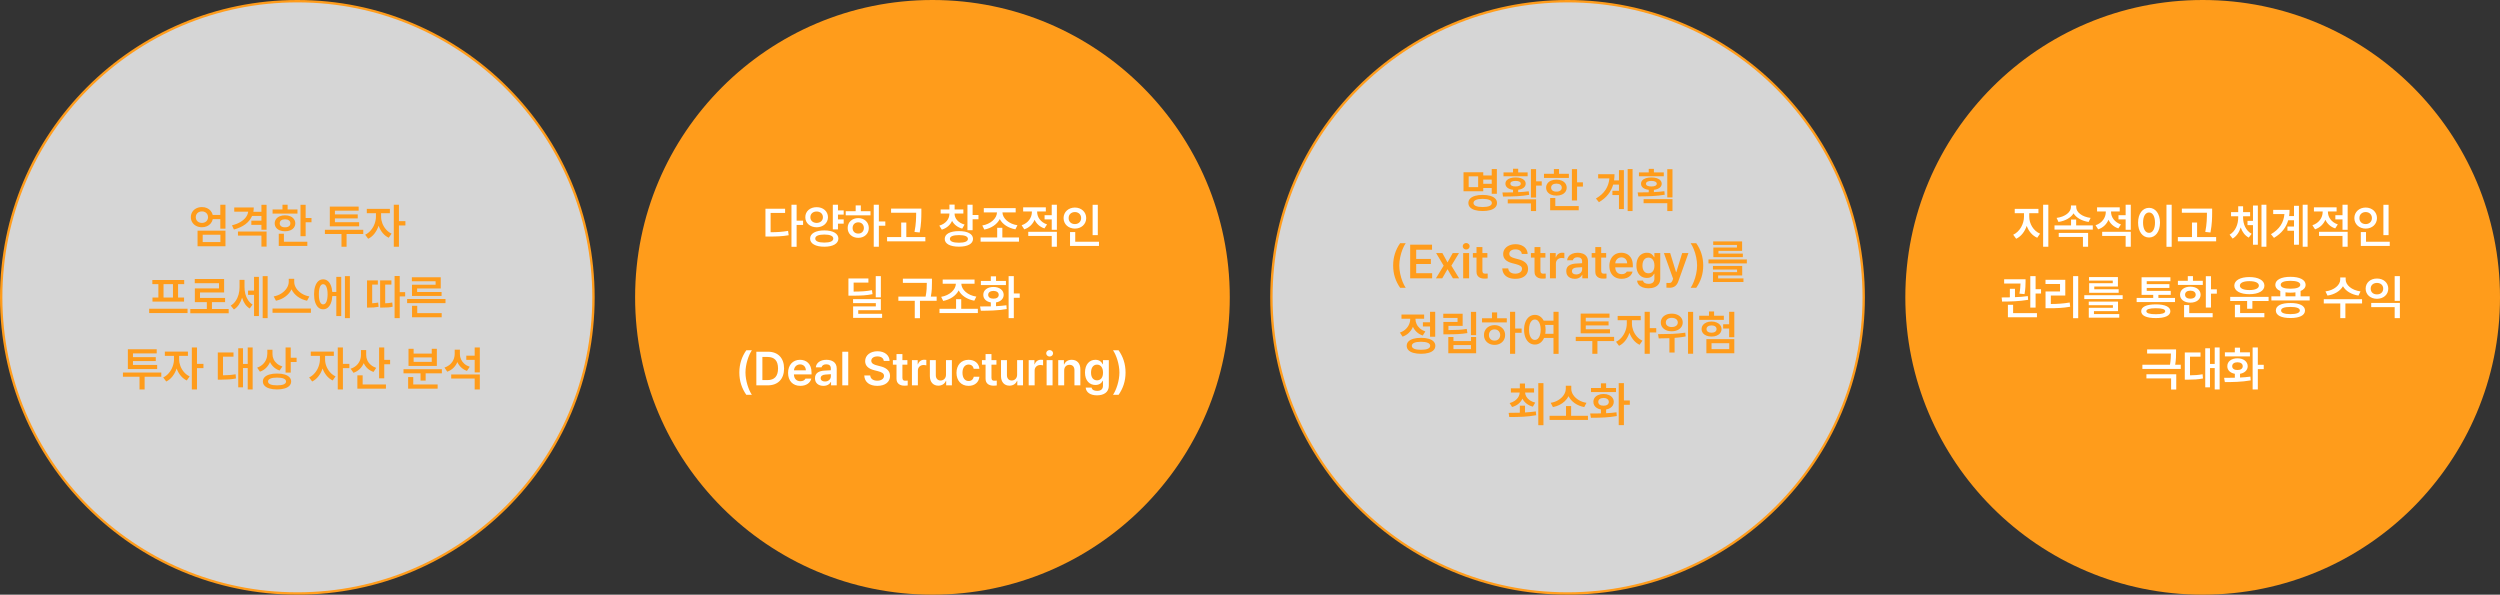 <svg width="1051" height="250" viewBox="0 0 1051 250" fill="none" xmlns="http://www.w3.org/2000/svg">
<rect x="0" y="0" width="1051" height="250" fill="#333333" stroke="none"/>
<circle cx="125" cy="125" r="124.5" fill="white" fill-opacity="0.8" stroke="#FF9C1B"/>
<path d="M84.902 87.059C85.651 87.052 86.341 87.186 86.973 87.459C87.604 87.732 88.132 88.12 88.555 88.621C88.984 89.122 89.274 89.702 89.424 90.359H92.617V86.082H94.785V96.141H92.617V92.137H89.443C89.307 92.807 89.027 93.4 88.603 93.914C88.18 94.428 87.647 94.829 87.002 95.115C86.364 95.395 85.664 95.535 84.902 95.535C84.017 95.535 83.219 95.356 82.51 94.998C81.8 94.633 81.243 94.129 80.84 93.484C80.436 92.84 80.234 92.111 80.234 91.297C80.234 90.483 80.436 89.754 80.84 89.109C81.243 88.458 81.8 87.954 82.51 87.596C83.226 87.231 84.023 87.052 84.902 87.059ZM84.902 88.875C84.408 88.868 83.962 88.966 83.564 89.168C83.167 89.37 82.858 89.656 82.637 90.027C82.415 90.392 82.305 90.815 82.305 91.297C82.305 91.785 82.415 92.212 82.637 92.576C82.858 92.934 83.164 93.214 83.555 93.416C83.952 93.611 84.401 93.712 84.902 93.719C85.391 93.712 85.827 93.611 86.211 93.416C86.595 93.214 86.898 92.934 87.119 92.576C87.341 92.212 87.454 91.785 87.461 91.297C87.454 90.815 87.341 90.392 87.119 90.027C86.898 89.656 86.592 89.37 86.201 89.168C85.817 88.966 85.384 88.868 84.902 88.875ZM94.785 103.523H83.047V96.961H94.785V103.523ZM85.215 101.766H92.656V98.68H85.215V101.766ZM106.68 87.215C106.68 87.833 106.624 88.445 106.514 89.051H109.902V86.102H112.07V96.59H109.902V94.539H105.664V92.781H109.902V90.789H105.977C105.384 92.156 104.44 93.322 103.145 94.285C101.849 95.249 100.247 95.984 98.34 96.492L97.519 94.754C98.867 94.402 100.029 93.94 101.006 93.367C101.982 92.794 102.751 92.14 103.311 91.404C103.877 90.662 104.222 89.858 104.346 88.992H98.477V87.215H106.68ZM112.07 103.68H109.902V99.051H100.039V97.332H112.07V103.68ZM128.496 91.648H130.957V93.445H128.496V99.285H126.328V86.102H128.496V91.648ZM125.059 89.793H114.59V88.055H118.75V86.082H120.918V88.055H125.059V89.793ZM119.824 90.516C120.664 90.516 121.41 90.656 122.061 90.936C122.712 91.216 123.219 91.613 123.584 92.127C123.949 92.635 124.134 93.224 124.141 93.894C124.134 94.559 123.949 95.144 123.584 95.652C123.219 96.154 122.712 96.544 122.061 96.824C121.41 97.098 120.664 97.234 119.824 97.234C118.978 97.234 118.226 97.098 117.568 96.824C116.911 96.544 116.4 96.154 116.035 95.652C115.671 95.144 115.488 94.559 115.488 93.894C115.488 93.224 115.671 92.635 116.035 92.127C116.4 91.613 116.911 91.216 117.568 90.936C118.226 90.656 118.978 90.516 119.824 90.516ZM119.824 92.195C119.141 92.195 118.597 92.345 118.193 92.644C117.796 92.944 117.598 93.361 117.598 93.894C117.598 94.415 117.799 94.826 118.203 95.125C118.607 95.424 119.147 95.568 119.824 95.555C120.501 95.568 121.045 95.424 121.455 95.125C121.865 94.826 122.07 94.415 122.07 93.894C122.07 93.361 121.865 92.944 121.455 92.644C121.051 92.345 120.508 92.195 119.824 92.195ZM129.199 103.387H117.188V98.25H119.355V101.629H129.199V103.387ZM152.715 98.387H145.703V103.738H143.555V98.387H136.582V96.609H152.715V98.387ZM150.977 95.144H138.652V86.844H150.781V88.562H140.801V90.125H150.391V91.805H140.801V93.426H150.977V95.144ZM160.215 91.102C160.215 92.026 160.391 92.957 160.742 93.894C161.1 94.832 161.611 95.685 162.275 96.453C162.946 97.221 163.73 97.814 164.629 98.231L163.418 99.949C162.448 99.493 161.598 98.826 160.869 97.947C160.14 97.062 159.57 96.049 159.16 94.91C158.75 96.154 158.167 97.257 157.412 98.221C156.657 99.184 155.781 99.904 154.785 100.379L153.516 98.68C154.421 98.25 155.215 97.628 155.898 96.814C156.589 96.001 157.116 95.092 157.48 94.09C157.852 93.087 158.04 92.091 158.047 91.102V89.617H154.199V87.82H163.906V89.617H160.215V91.102ZM167.715 92.957H170.43V94.773H167.715V103.738H165.547V86.082H167.715V92.957ZM78.848 131.609H62.715V129.793H78.848V131.609ZM77.441 119.461H74.863V125.086H77.383V126.805H64.102V125.086H66.582V119.461H64.043V117.723H77.441V119.461ZM72.715 125.086V119.461H68.75V125.086H72.715ZM96.133 131.688H80V129.891H86.953V127.02H81.914V121.238H92.07V119.051H81.875V117.293H94.219V122.957H84.082V125.242H94.629V127.02H89.102V129.891H96.133V131.688ZM102.793 120.711C102.793 121.701 102.91 122.661 103.145 123.592C103.385 124.523 103.76 125.376 104.268 126.15C104.775 126.925 105.41 127.553 106.172 128.035L104.98 129.695C104.212 129.233 103.561 128.615 103.027 127.84C102.493 127.059 102.074 126.163 101.768 125.154C101.436 126.255 100.983 127.231 100.41 128.084C99.837 128.937 99.147 129.611 98.34 130.105L96.992 128.484C97.819 127.983 98.509 127.326 99.062 126.512C99.616 125.698 100.026 124.803 100.293 123.826C100.566 122.85 100.703 121.844 100.703 120.809V117.645H102.793V120.711ZM112.52 133.738H110.43V116.082H112.52V133.738ZM108.848 132.879H106.797V123.953H104.277V122.156H106.797V116.395H108.848V132.879ZM123.691 118.504C123.691 119.409 123.965 120.291 124.512 121.15C125.065 122.01 125.827 122.752 126.797 123.377C127.767 123.995 128.854 124.409 130.059 124.617L129.082 126.434C127.604 126.121 126.289 125.545 125.137 124.705C123.991 123.859 123.132 122.84 122.559 121.648C121.973 122.833 121.104 123.849 119.951 124.695C118.799 125.535 117.487 126.115 116.016 126.434L115.059 124.617C116.25 124.402 117.324 123.986 118.281 123.367C119.245 122.742 120 122 120.547 121.141C121.1 120.281 121.38 119.402 121.387 118.504V117.195H123.691V118.504ZM130.703 131.492H114.57V129.695H130.703V131.492ZM147.09 133.738H145V116.082H147.09V133.738ZM143.457 132.879H141.387V124.48H139.707C139.642 125.62 139.44 126.609 139.102 127.449C138.77 128.283 138.324 128.924 137.764 129.373C137.204 129.816 136.562 130.034 135.84 130.027C135.078 130.034 134.408 129.783 133.828 129.275C133.255 128.761 132.812 128.029 132.5 127.078C132.188 126.121 132.031 125.001 132.031 123.719C132.031 122.436 132.188 121.323 132.5 120.379C132.812 119.428 133.255 118.699 133.828 118.191C134.408 117.684 135.078 117.43 135.84 117.43C136.549 117.43 137.178 117.641 137.725 118.064C138.278 118.488 138.721 119.096 139.053 119.891C139.391 120.685 139.603 121.629 139.688 122.723H141.387V116.395H143.457V132.879ZM135.84 119.48C135.469 119.474 135.146 119.633 134.873 119.959C134.6 120.285 134.391 120.766 134.248 121.404C134.105 122.042 134.036 122.814 134.043 123.719C134.036 124.624 134.105 125.395 134.248 126.033C134.391 126.671 134.6 127.153 134.873 127.479C135.146 127.804 135.469 127.964 135.84 127.957C136.432 127.97 136.891 127.609 137.217 126.873C137.549 126.137 137.715 125.086 137.715 123.719C137.715 122.352 137.549 121.3 137.217 120.564C136.891 119.829 136.432 119.467 135.84 119.48ZM168.047 122.801H170.332V124.617H168.047V133.738H165.879V116.043H168.047V122.801ZM158.848 119.637H156.465V127.488C157.357 127.443 158.197 127.345 158.984 127.195L159.16 128.973C158.464 129.109 157.809 129.201 157.197 129.246C156.592 129.285 155.911 129.305 155.156 129.305H154.297V117.879H158.848V119.637ZM164.551 119.637H161.934V127.498C162.539 127.485 163.07 127.452 163.525 127.4C163.981 127.348 164.44 127.267 164.902 127.156L165.078 128.934C164.46 129.09 163.848 129.191 163.242 129.236C162.637 129.282 161.79 129.305 160.703 129.305H159.805V117.879H164.551V119.637ZM187.285 127.449H171.152V125.711H187.285V127.449ZM185.684 133.387H173.223V128.562H175.41V131.629H185.684V133.387ZM185.293 121.258H175.352V122.762H185.645V124.402H173.203V119.695H183.125V118.25H173.145V116.551H185.293V121.258ZM67.812 158.387H60.801V163.738H58.652V158.387H51.68V156.609H67.812V158.387ZM66.074 155.145H53.75V146.844H65.879V148.562H55.898V150.125H65.488V151.805H55.898V153.426H66.074V155.145ZM75.312 151.102C75.312 152.026 75.488 152.957 75.84 153.895C76.198 154.832 76.709 155.685 77.373 156.453C78.044 157.221 78.828 157.814 79.727 158.23L78.516 159.949C77.546 159.493 76.696 158.826 75.967 157.947C75.238 157.062 74.668 156.049 74.258 154.91C73.848 156.154 73.265 157.257 72.51 158.221C71.755 159.184 70.879 159.904 69.883 160.379L68.613 158.68C69.518 158.25 70.312 157.628 70.996 156.814C71.686 156.001 72.213 155.092 72.578 154.09C72.949 153.087 73.138 152.091 73.144 151.102V149.617H69.297V147.82H79.004V149.617H75.312V151.102ZM82.812 152.957H85.527V154.773H82.812V163.738H80.644V146.082H82.812V152.957ZM106.211 163.738H104.141V154.734H102.148V162.84H100.156V146.414H102.148V152.996H104.141V146.082H106.211V163.738ZM98.164 149.93H93.75V157.781C94.779 157.768 95.706 157.729 96.533 157.664C97.36 157.599 98.197 157.488 99.043 157.332L99.199 159.109C98.223 159.305 97.259 159.435 96.309 159.5C95.358 159.565 94.173 159.604 92.754 159.617H91.562V148.172H98.164V149.93ZM114.551 148.895C114.551 149.643 114.71 150.359 115.029 151.043C115.348 151.727 115.82 152.332 116.445 152.859C117.07 153.387 117.826 153.79 118.711 154.07L117.539 155.77C116.608 155.451 115.801 154.985 115.117 154.373C114.434 153.761 113.896 153.038 113.506 152.205C113.109 153.162 112.552 153.989 111.836 154.686C111.126 155.382 110.273 155.906 109.277 156.258L108.105 154.559C109.03 154.233 109.811 153.774 110.449 153.182C111.087 152.589 111.566 151.909 111.885 151.141C112.21 150.372 112.376 149.559 112.383 148.699V147.02H114.551V148.895ZM122.227 150.379H124.688V152.176H122.227V156.648H120.059V146.082H122.227V150.379ZM116.484 157.039C117.695 157.033 118.743 157.163 119.629 157.43C120.514 157.69 121.195 158.071 121.67 158.572C122.152 159.074 122.396 159.669 122.402 160.359C122.396 161.062 122.155 161.665 121.68 162.166C121.204 162.674 120.521 163.058 119.629 163.318C118.743 163.585 117.695 163.719 116.484 163.719C115.254 163.719 114.189 163.585 113.291 163.318C112.399 163.058 111.712 162.674 111.23 162.166C110.749 161.665 110.508 161.062 110.508 160.359C110.508 159.669 110.749 159.074 111.23 158.572C111.712 158.071 112.402 157.69 113.301 157.43C114.199 157.163 115.26 157.033 116.484 157.039ZM116.484 158.738C115.273 158.738 114.336 158.882 113.672 159.168C113.008 159.448 112.676 159.845 112.676 160.359C112.676 160.9 113.005 161.31 113.662 161.59C114.32 161.863 115.26 162 116.484 162C117.708 162 118.643 161.863 119.287 161.59C119.932 161.31 120.254 160.9 120.254 160.359C120.254 159.839 119.928 159.438 119.277 159.158C118.626 158.878 117.695 158.738 116.484 158.738ZM136.66 151.102C136.66 152.026 136.836 152.957 137.188 153.895C137.546 154.832 138.057 155.685 138.721 156.453C139.391 157.221 140.176 157.814 141.074 158.23L139.863 159.949C138.893 159.493 138.044 158.826 137.314 157.947C136.585 157.062 136.016 156.049 135.605 154.91C135.195 156.154 134.613 157.257 133.857 158.221C133.102 159.184 132.227 159.904 131.23 160.379L129.961 158.68C130.866 158.25 131.66 157.628 132.344 156.814C133.034 156.001 133.561 155.092 133.926 154.09C134.297 153.087 134.486 152.091 134.492 151.102V149.617H130.645V147.82H140.352V149.617H136.66V151.102ZM144.16 152.957H146.875V154.773H144.16V163.738H141.992V146.082H144.16V152.957ZM153.945 149.207C153.939 149.988 154.095 150.74 154.414 151.463C154.74 152.179 155.221 152.814 155.859 153.367C156.497 153.921 157.266 154.344 158.164 154.637L157.031 156.355C156.068 156.03 155.238 155.551 154.541 154.92C153.851 154.282 153.307 153.53 152.91 152.664C152.507 153.621 151.94 154.448 151.211 155.145C150.488 155.841 149.622 156.368 148.613 156.727L147.402 155.008C148.346 154.702 149.144 154.256 149.795 153.67C150.446 153.077 150.934 152.397 151.26 151.629C151.592 150.854 151.758 150.04 151.758 149.188V147.176H153.945V149.207ZM161.543 151.297H164.004V153.133H161.543V159.051H159.375V146.082H161.543V151.297ZM162.246 163.387H150.234V157.781H152.461V161.629H162.246V163.387ZM185.762 156.961H178.945V160.008H176.797V156.961H169.629V155.223H185.762V156.961ZM183.984 163.387H171.582V158.523H173.73V161.629H183.984V163.387ZM173.887 148.641H181.504V146.648H183.652V153.836H171.738V146.648H173.887V148.641ZM181.504 152.117V150.262H173.887V152.117H181.504ZM193.34 148.875C193.34 149.643 193.499 150.379 193.818 151.082C194.137 151.779 194.606 152.4 195.225 152.947C195.85 153.488 196.602 153.901 197.48 154.188L196.309 155.926C195.371 155.594 194.561 155.109 193.877 154.471C193.193 153.833 192.66 153.081 192.275 152.215C191.878 153.159 191.318 153.979 190.596 154.676C189.88 155.372 189.023 155.9 188.027 156.258L186.855 154.52C187.786 154.207 188.574 153.761 189.219 153.182C189.863 152.596 190.345 151.922 190.664 151.16C190.99 150.398 191.152 149.591 191.152 148.738V147H193.34V148.875ZM201.719 163.738H199.551V159.148H189.688V157.43H201.719V163.738ZM201.719 156.57H199.551V151.297H196.035V149.52H199.551V146.082H201.719V156.57Z" fill="#FF9C1B"/>
<circle cx="659" cy="125" r="124.5" fill="white" fill-opacity="0.8" stroke="#FF9C1B"/>
<path d="M629.285 81.473H627.117V79.031H623.562V80.398H615.262V72.41H623.562V73.777H627.117V71.082H629.285V81.473ZM617.43 78.66H621.414V74.129H617.43V78.66ZM623.309 81.941C624.552 81.941 625.626 82.075 626.531 82.342C627.443 82.609 628.139 82.999 628.621 83.514C629.103 84.022 629.344 84.63 629.344 85.34C629.344 86.049 629.103 86.658 628.621 87.166C628.139 87.674 627.446 88.058 626.541 88.318C625.636 88.585 624.559 88.719 623.309 88.719C622.065 88.719 620.991 88.585 620.086 88.318C619.188 88.058 618.497 87.674 618.016 87.166C617.54 86.658 617.306 86.049 617.312 85.34C617.306 84.63 617.54 84.022 618.016 83.514C618.497 82.999 619.191 82.609 620.096 82.342C621.001 82.075 622.072 81.941 623.309 81.941ZM623.309 83.602C622.072 83.602 621.121 83.751 620.457 84.051C619.793 84.344 619.461 84.773 619.461 85.34C619.461 85.887 619.793 86.307 620.457 86.6C621.128 86.893 622.078 87.039 623.309 87.039C624.546 87.039 625.499 86.893 626.17 86.6C626.84 86.307 627.176 85.887 627.176 85.34C627.176 84.773 626.84 84.344 626.17 84.051C625.499 83.751 624.546 83.602 623.309 83.602ZM627.117 77.273V75.496H623.562V77.273H627.117ZM645.77 76.238H648.152V78.035H645.77V83.035H643.602V71.102H645.77V76.238ZM631.629 80.926C633.27 80.926 634.754 80.909 636.082 80.877V79.793C635.092 79.669 634.311 79.383 633.738 78.934C633.165 78.478 632.879 77.905 632.879 77.215C632.879 76.681 633.055 76.216 633.406 75.818C633.758 75.421 634.256 75.118 634.9 74.91C635.545 74.695 636.29 74.591 637.137 74.598C637.99 74.591 638.735 74.695 639.373 74.91C640.018 75.118 640.516 75.421 640.867 75.818C641.219 76.216 641.395 76.681 641.395 77.215C641.395 77.898 641.115 78.465 640.555 78.914C639.995 79.363 639.227 79.653 638.25 79.783V80.789C639.884 80.717 641.362 80.594 642.684 80.418L642.859 81.922C641.186 82.215 639.461 82.407 637.684 82.498C635.913 82.583 633.973 82.625 631.863 82.625L631.629 80.926ZM645.77 88.738H643.602V85.496H633.855V83.797H645.77V88.738ZM642.215 74.09H632.078V72.488H636.082V70.945H638.25V72.488H642.215V74.09ZM637.137 76.062C636.447 76.049 635.91 76.144 635.525 76.346C635.148 76.547 634.962 76.837 634.969 77.215C634.956 77.579 635.145 77.869 635.535 78.084C635.926 78.292 636.46 78.393 637.137 78.387C637.814 78.393 638.348 78.292 638.738 78.084C639.129 77.869 639.324 77.579 639.324 77.215C639.324 76.837 639.132 76.547 638.748 76.346C638.364 76.144 637.827 76.049 637.137 76.062ZM662.996 76.648H665.457V78.445H662.996V84.285H660.828V71.102H662.996V76.648ZM659.559 74.793H649.09V73.055H653.25V71.082H655.418V73.055H659.559V74.793ZM654.324 75.516C655.164 75.516 655.91 75.656 656.561 75.936C657.212 76.216 657.719 76.613 658.084 77.127C658.449 77.635 658.634 78.224 658.641 78.894C658.634 79.559 658.449 80.144 658.084 80.652C657.719 81.154 657.212 81.544 656.561 81.824C655.91 82.098 655.164 82.234 654.324 82.234C653.478 82.234 652.726 82.098 652.068 81.824C651.411 81.544 650.9 81.154 650.535 80.652C650.171 80.144 649.988 79.559 649.988 78.894C649.988 78.224 650.171 77.635 650.535 77.127C650.9 76.613 651.411 76.216 652.068 75.936C652.726 75.656 653.478 75.516 654.324 75.516ZM654.324 77.195C653.641 77.195 653.097 77.345 652.693 77.644C652.296 77.944 652.098 78.361 652.098 78.894C652.098 79.415 652.299 79.826 652.703 80.125C653.107 80.424 653.647 80.568 654.324 80.555C655.001 80.568 655.545 80.424 655.955 80.125C656.365 79.826 656.57 79.415 656.57 78.894C656.57 78.361 656.365 77.944 655.955 77.644C655.551 77.345 655.008 77.195 654.324 77.195ZM663.699 88.387H651.688V83.25H653.855V86.629H663.699V88.387ZM686.336 88.738H684.266V71.082H686.336V88.738ZM682.684 87.898H680.613V82H677.859V80.223H680.613V77.606H678.172C677.742 79.116 677.039 80.49 676.062 81.727C675.092 82.963 673.803 84.057 672.195 85.008L670.926 83.465C672.723 82.404 674.074 81.18 674.979 79.793C675.89 78.406 676.427 76.805 676.59 74.988H671.863V73.231H678.738C678.738 74.142 678.676 75.008 678.553 75.828H680.613V71.512H682.684V87.898ZM699.461 74.09H689.012V72.488H693.133V70.984H695.301V72.488H699.461V74.09ZM694.246 74.598C695.099 74.591 695.854 74.695 696.512 74.91C697.169 75.125 697.677 75.434 698.035 75.838C698.4 76.242 698.582 76.713 698.582 77.254C698.582 77.938 698.286 78.504 697.693 78.953C697.107 79.402 696.31 79.689 695.301 79.812V80.76C696.844 80.682 698.309 80.555 699.695 80.379L699.852 81.863C698.165 82.15 696.411 82.338 694.588 82.43C692.765 82.521 690.822 82.566 688.758 82.566L688.465 80.887H689.441C690.47 80.887 691.701 80.87 693.133 80.838V79.803C692.117 79.679 691.32 79.396 690.74 78.953C690.167 78.504 689.884 77.938 689.891 77.254C689.884 76.713 690.06 76.242 690.418 75.838C690.776 75.434 691.284 75.125 691.941 74.91C692.605 74.695 693.374 74.591 694.246 74.598ZM694.246 76.062C693.543 76.049 692.986 76.15 692.576 76.365C692.173 76.574 691.974 76.87 691.98 77.254C691.974 77.612 692.176 77.895 692.586 78.103C692.996 78.305 693.549 78.4 694.246 78.387C694.923 78.4 695.467 78.305 695.877 78.103C696.294 77.895 696.505 77.612 696.512 77.254C696.505 76.87 696.297 76.574 695.887 76.365C695.477 76.15 694.93 76.049 694.246 76.062ZM703.113 82.996H700.926V71.121H703.113V82.996ZM703.113 88.738H700.926V85.418H690.965V83.719H703.113V88.738ZM585.682 111.609C585.682 108.159 586.658 105.04 588.611 102.254H590.955C590.493 102.911 590.053 103.758 589.637 104.793C589.227 105.822 588.895 106.935 588.641 108.133C588.387 109.331 588.26 110.49 588.26 111.609C588.26 112.729 588.387 113.888 588.641 115.086C588.895 116.284 589.227 117.397 589.637 118.426C590.053 119.461 590.493 120.314 590.955 120.984H588.611C587.661 119.617 586.935 118.162 586.434 116.619C585.932 115.07 585.682 113.4 585.682 111.609ZM592.83 102.859H602.029V104.988H595.369V108.855H601.541V110.984H595.369V114.852H602.068V117H592.83V102.859ZM608.533 110.32L610.721 106.395H613.357L610.154 111.688L613.416 117H610.799L608.533 113.172L606.326 117H603.67L606.912 111.688L603.748 106.395H606.385L608.533 110.32ZM615.115 106.395H617.615V117H615.115V106.395ZM616.385 104.891C616.131 104.891 615.89 104.832 615.662 104.715C615.441 104.591 615.265 104.425 615.135 104.217C615.005 104.002 614.939 103.771 614.939 103.523C614.939 103.283 615.005 103.058 615.135 102.85C615.265 102.641 615.441 102.479 615.662 102.361C615.89 102.238 616.131 102.176 616.385 102.176C616.645 102.176 616.886 102.238 617.107 102.361C617.329 102.479 617.505 102.641 617.635 102.85C617.765 103.058 617.83 103.283 617.83 103.523C617.83 103.771 617.765 104.002 617.635 104.217C617.505 104.425 617.329 104.591 617.107 104.715C616.886 104.832 616.645 104.891 616.385 104.891ZM625.291 108.309H623.201V113.816C623.201 114.285 623.299 114.607 623.494 114.783C623.696 114.959 623.976 115.047 624.334 115.047C624.646 115.047 625.011 115.034 625.428 115.008V117.039C625.102 117.104 624.633 117.137 624.021 117.137C623.377 117.137 622.804 117.033 622.303 116.824C621.808 116.609 621.417 116.284 621.131 115.848C620.851 115.411 620.714 114.871 620.721 114.227V108.309H619.197V106.395H620.721V103.855H623.201V106.395H625.291V108.309ZM639.764 106.746C639.705 106.147 639.435 105.678 638.953 105.34C638.478 105.001 637.856 104.832 637.088 104.832C636.567 104.832 636.111 104.91 635.721 105.066C635.33 105.223 635.031 105.441 634.822 105.721C634.614 106.001 634.51 106.316 634.51 106.668C634.51 107.208 634.734 107.628 635.184 107.928C635.633 108.221 636.215 108.452 636.932 108.621L638.26 108.973C639.477 109.253 640.47 109.718 641.238 110.369C642.013 111.014 642.4 111.902 642.4 113.035C642.4 113.862 642.189 114.591 641.766 115.223C641.342 115.854 640.727 116.346 639.92 116.697C639.119 117.042 638.162 117.215 637.049 117.215C635.949 117.215 634.995 117.046 634.188 116.707C633.38 116.362 632.749 115.864 632.293 115.213C631.844 114.555 631.6 113.764 631.561 112.84H634.061C634.119 113.556 634.419 114.103 634.959 114.48C635.506 114.858 636.196 115.047 637.029 115.047C637.583 115.047 638.074 114.962 638.504 114.793C638.934 114.624 639.266 114.386 639.5 114.08C639.741 113.768 639.861 113.413 639.861 113.016C639.861 112.501 639.646 112.101 639.217 111.814C638.794 111.521 638.156 111.264 637.303 111.043L635.701 110.633C633.188 109.975 631.932 108.706 631.932 106.824C631.932 106.004 632.156 105.281 632.605 104.656C633.055 104.025 633.673 103.536 634.461 103.191C635.255 102.84 636.144 102.664 637.127 102.664C638.117 102.664 638.992 102.84 639.754 103.191C640.522 103.536 641.118 104.018 641.541 104.637C641.971 105.255 642.192 105.958 642.205 106.746H639.764ZM649.686 108.309H647.596V113.816C647.596 114.285 647.693 114.607 647.889 114.783C648.09 114.959 648.37 115.047 648.729 115.047C649.041 115.047 649.406 115.034 649.822 115.008V117.039C649.497 117.104 649.028 117.137 648.416 117.137C647.771 117.137 647.199 117.033 646.697 116.824C646.202 116.609 645.812 116.284 645.525 115.848C645.245 115.411 645.109 114.871 645.115 114.227V108.309H643.592V106.395H645.115V103.855H647.596V106.395H649.686V108.309ZM651.6 106.395H654.021V108.152H654.139C654.321 107.553 654.65 107.085 655.125 106.746C655.6 106.408 656.144 106.238 656.756 106.238C657.12 106.238 657.42 106.258 657.654 106.297V108.602C657.544 108.562 657.374 108.527 657.146 108.494C656.919 108.462 656.704 108.445 656.502 108.445C656.046 108.445 655.636 108.543 655.271 108.738C654.907 108.934 654.62 109.207 654.412 109.559C654.204 109.91 654.1 110.307 654.1 110.75V117H651.6V106.395ZM658.455 114.012C658.455 112.918 658.823 112.13 659.559 111.648C660.301 111.16 661.248 110.88 662.4 110.809C663.527 110.73 664.432 110.678 665.115 110.652V109.812C665.115 109.285 664.949 108.878 664.617 108.592C664.285 108.299 663.813 108.152 663.201 108.152C662.661 108.152 662.218 108.266 661.873 108.494C661.528 108.722 661.307 109.031 661.209 109.422H658.807C658.865 108.816 659.08 108.276 659.451 107.801C659.822 107.319 660.333 106.941 660.984 106.668C661.635 106.395 662.394 106.258 663.26 106.258C664.002 106.258 664.699 106.375 665.35 106.609C666.007 106.837 666.544 107.225 666.961 107.771C667.384 108.312 667.596 109.025 667.596 109.91V117H665.213V115.535H665.135C664.874 116.03 664.484 116.434 663.963 116.746C663.442 117.059 662.791 117.215 662.01 117.215C661.326 117.215 660.714 117.091 660.174 116.844C659.64 116.596 659.22 116.232 658.914 115.75C658.608 115.268 658.455 114.689 658.455 114.012ZM660.857 113.992C660.857 114.441 661.02 114.786 661.346 115.027C661.671 115.262 662.107 115.379 662.654 115.379C663.143 115.379 663.576 115.281 663.953 115.086C664.331 114.891 664.62 114.627 664.822 114.295C665.031 113.956 665.135 113.589 665.135 113.191L665.125 112.322L662.791 112.469C662.179 112.521 661.704 112.674 661.365 112.928C661.027 113.182 660.857 113.536 660.857 113.992ZM675.232 108.309H673.143V113.816C673.143 114.285 673.24 114.607 673.436 114.783C673.637 114.959 673.917 115.047 674.275 115.047C674.588 115.047 674.952 115.034 675.369 115.008V117.039C675.044 117.104 674.575 117.137 673.963 117.137C673.318 117.137 672.745 117.033 672.244 116.824C671.749 116.609 671.359 116.284 671.072 115.848C670.792 115.411 670.656 114.871 670.662 114.227V108.309H669.139V106.395H670.662V103.855H673.143V106.395H675.232V108.309ZM681.736 117.215C680.682 117.215 679.764 116.993 678.982 116.551C678.208 116.102 677.612 115.467 677.195 114.646C676.785 113.826 676.58 112.866 676.58 111.766C676.58 110.678 676.788 109.721 677.205 108.895C677.622 108.061 678.208 107.413 678.963 106.951C679.725 106.489 680.604 106.258 681.6 106.258C682.498 106.258 683.312 106.45 684.041 106.834C684.777 107.218 685.359 107.814 685.789 108.621C686.225 109.422 686.443 110.418 686.443 111.609V112.391H679.041C679.048 112.983 679.165 113.497 679.393 113.934C679.62 114.363 679.936 114.692 680.34 114.92C680.743 115.148 681.215 115.262 681.756 115.262C682.283 115.262 682.732 115.161 683.104 114.959C683.475 114.757 683.742 114.493 683.904 114.168H686.346C686.196 114.78 685.913 115.317 685.496 115.779C685.079 116.235 684.549 116.59 683.904 116.844C683.266 117.091 682.544 117.215 681.736 117.215ZM684.061 110.691C684.054 110.21 683.95 109.78 683.748 109.402C683.546 109.025 683.263 108.729 682.898 108.514C682.534 108.299 682.114 108.191 681.639 108.191C681.15 108.191 680.714 108.305 680.33 108.533C679.952 108.755 679.653 109.057 679.432 109.441C679.21 109.819 679.083 110.236 679.051 110.691H684.061ZM693.006 121.199C692.075 121.199 691.261 121.066 690.564 120.799C689.874 120.538 689.327 120.164 688.924 119.676C688.527 119.194 688.299 118.621 688.24 117.957H690.721C690.805 118.406 691.049 118.745 691.453 118.973C691.863 119.207 692.394 119.324 693.045 119.324C693.82 119.324 694.422 119.145 694.852 118.787C695.288 118.429 695.506 117.872 695.506 117.117V115.086H695.389C695.141 115.574 694.773 115.991 694.285 116.336C693.803 116.674 693.149 116.844 692.322 116.844C691.495 116.844 690.75 116.645 690.086 116.248C689.422 115.844 688.898 115.252 688.514 114.471C688.136 113.683 687.947 112.729 687.947 111.609C687.947 110.477 688.139 109.51 688.523 108.709C688.908 107.902 689.432 107.293 690.096 106.883C690.76 106.466 691.508 106.258 692.342 106.258C693.169 106.258 693.816 106.44 694.285 106.805C694.754 107.169 695.122 107.612 695.389 108.133H695.506V106.395H697.967V117.176C697.967 118.055 697.755 118.794 697.332 119.393C696.915 119.998 696.333 120.451 695.584 120.75C694.842 121.049 693.982 121.199 693.006 121.199ZM693.006 114.891C693.807 114.891 694.425 114.607 694.861 114.041C695.304 113.468 695.525 112.671 695.525 111.648C695.525 110.978 695.428 110.389 695.232 109.881C695.037 109.373 694.751 108.982 694.373 108.709C693.995 108.429 693.54 108.289 693.006 108.289C692.465 108.289 692.007 108.432 691.629 108.719C691.251 109.005 690.965 109.402 690.77 109.91C690.581 110.418 690.486 110.997 690.486 111.648C690.486 112.645 690.704 113.436 691.141 114.021C691.577 114.601 692.199 114.891 693.006 114.891ZM701.854 120.984C701.307 120.984 700.877 120.965 700.564 120.926V118.934C700.981 118.96 701.333 118.973 701.619 118.973C701.867 118.973 702.072 118.95 702.234 118.904C702.404 118.859 702.566 118.748 702.723 118.572C702.879 118.403 703.025 118.139 703.162 117.781L703.377 117.215L699.51 106.395H702.146L704.607 114.402H704.725L707.186 106.395H709.822L705.564 118.289C705.252 119.174 704.796 119.845 704.197 120.301C703.598 120.757 702.817 120.984 701.854 120.984ZM716.033 111.609C716.033 113.4 715.783 115.07 715.281 116.619C714.78 118.162 714.054 119.617 713.104 120.984H710.76C711.222 120.314 711.658 119.461 712.068 118.426C712.485 117.397 712.82 116.284 713.074 115.086C713.328 113.888 713.455 112.729 713.455 111.609C713.455 110.49 713.328 109.331 713.074 108.133C712.82 106.935 712.485 105.822 712.068 104.793C711.658 103.758 711.222 102.911 710.76 102.254H713.104C715.057 105.04 716.033 108.159 716.033 111.609ZM734.373 110.73H718.24V109.09H734.373V110.73ZM732.42 115.809H722.303V117.039H732.947V118.543H720.135V114.402H730.271V113.309H720.115V111.785H732.42V115.809ZM732.381 105.457H722.439V106.609H732.693V108.094H720.291V104.051H730.213V102.977H720.232V101.473H732.381V105.457ZM603.357 141.57H601.189V137.254H598.182V135.477H601.189V131.082H603.357V141.57ZM597.381 142.02C598.624 142.02 599.699 142.153 600.604 142.42C601.515 142.68 602.212 143.064 602.693 143.572C603.175 144.074 603.416 144.676 603.416 145.379C603.416 146.082 603.175 146.684 602.693 147.186C602.212 147.693 601.515 148.077 600.604 148.338C599.699 148.605 598.624 148.738 597.381 148.738C596.144 148.738 595.073 148.605 594.168 148.338C593.263 148.077 592.57 147.693 592.088 147.186C591.613 146.684 591.378 146.082 591.385 145.379C591.378 144.676 591.613 144.074 592.088 143.572C592.57 143.064 593.263 142.68 594.168 142.42C595.073 142.153 596.144 142.02 597.381 142.02ZM597.381 143.68C596.144 143.68 595.193 143.826 594.529 144.119C593.865 144.406 593.533 144.826 593.533 145.379C593.533 145.926 593.865 146.342 594.529 146.629C595.193 146.915 596.144 147.059 597.381 147.059C598.618 147.059 599.572 146.915 600.242 146.629C600.913 146.342 601.248 145.926 601.248 145.379C601.248 144.826 600.913 144.406 600.242 144.119C599.572 143.826 598.618 143.68 597.381 143.68ZM595.057 134.109C595.057 134.839 595.216 135.548 595.535 136.238C595.854 136.922 596.326 137.537 596.951 138.084C597.576 138.624 598.331 139.044 599.217 139.344L598.123 141.062C597.166 140.737 596.336 140.258 595.633 139.627C594.936 138.989 594.389 138.247 593.992 137.4C593.595 138.357 593.029 139.194 592.293 139.91C591.557 140.62 590.675 141.16 589.646 141.531L588.514 139.812C589.432 139.5 590.216 139.048 590.867 138.455C591.518 137.856 592.01 137.182 592.342 136.434C592.68 135.685 592.85 134.917 592.85 134.129V133.992H589.178V132.234H598.709V133.992H595.057V134.109ZM620.564 140.887H618.377V131.102H620.564V140.887ZM614.9 137H608.924V138.777C610.662 138.758 612.088 138.719 613.201 138.66C614.314 138.595 615.454 138.465 616.619 138.27L616.893 140.027C615.577 140.236 614.282 140.376 613.006 140.447C611.736 140.519 610.167 140.555 608.299 140.555H606.795V135.34H612.752V133.66H606.756V131.902H614.9V137ZM611.033 143.387H618.396V141.668H620.564V148.523H608.865V141.668H611.033V143.387ZM618.396 146.766V145.066H611.033V146.766H618.396ZM636.971 138.113H639.686V139.91H636.971V148.738H634.822V131.082H636.971V138.113ZM633.455 135.535H623.045V133.797H627.225V131.336H629.393V133.797H633.455V135.535ZM628.318 136.688C629.158 136.688 629.913 136.867 630.584 137.225C631.261 137.576 631.792 138.068 632.176 138.699C632.56 139.331 632.752 140.047 632.752 140.848C632.752 141.648 632.56 142.365 632.176 142.996C631.792 143.621 631.261 144.109 630.584 144.461C629.913 144.812 629.158 144.988 628.318 144.988C627.465 144.988 626.701 144.812 626.023 144.461C625.346 144.109 624.816 143.621 624.432 142.996C624.048 142.365 623.859 141.648 623.865 140.848C623.859 140.047 624.048 139.331 624.432 138.699C624.816 138.068 625.346 137.576 626.023 137.225C626.701 136.867 627.465 136.688 628.318 136.688ZM628.318 138.465C627.856 138.465 627.443 138.562 627.078 138.758C626.72 138.953 626.44 139.233 626.238 139.598C626.036 139.956 625.936 140.372 625.936 140.848C625.936 141.323 626.036 141.74 626.238 142.098C626.44 142.449 626.72 142.723 627.078 142.918C627.443 143.107 627.856 143.198 628.318 143.191C628.768 143.198 629.168 143.107 629.52 142.918C629.878 142.723 630.158 142.449 630.359 142.098C630.568 141.74 630.675 141.323 630.682 140.848C630.675 140.372 630.568 139.956 630.359 139.598C630.158 139.24 629.878 138.963 629.52 138.768C629.168 138.566 628.768 138.465 628.318 138.465ZM645.252 132.371C646.046 132.371 646.762 132.583 647.4 133.006C648.045 133.429 648.566 134.031 648.963 134.812H653.084V131.082H655.232V148.758H653.084V142.078H649.119C648.735 142.957 648.208 143.641 647.537 144.129C646.867 144.611 646.105 144.852 645.252 144.852C644.367 144.852 643.582 144.598 642.898 144.09C642.215 143.582 641.681 142.856 641.297 141.912C640.913 140.968 640.721 139.865 640.721 138.602C640.721 137.352 640.913 136.258 641.297 135.32C641.681 134.376 642.215 133.65 642.898 133.143C643.589 132.628 644.373 132.371 645.252 132.371ZM645.252 134.324C644.764 134.324 644.334 134.497 643.963 134.842C643.592 135.18 643.305 135.672 643.104 136.316C642.902 136.954 642.804 137.716 642.811 138.602C642.804 139.493 642.902 140.262 643.104 140.906C643.305 141.551 643.592 142.046 643.963 142.391C644.334 142.729 644.764 142.898 645.252 142.898C645.74 142.898 646.167 142.729 646.531 142.391C646.902 142.046 647.189 141.551 647.391 140.906C647.599 140.262 647.706 139.493 647.713 138.602C647.706 137.716 647.599 136.951 647.391 136.307C647.189 135.662 646.902 135.171 646.531 134.832C646.167 134.493 645.74 134.324 645.252 134.324ZM649.568 136.59C649.699 137.221 649.764 137.892 649.764 138.602C649.764 139.188 649.718 139.76 649.627 140.32H653.084V136.59H649.568ZM678.572 143.387H671.561V148.738H669.412V143.387H662.439V141.609H678.572V143.387ZM676.834 140.145H664.51V131.844H676.639V133.562H666.658V135.125H676.248V136.805H666.658V138.426H676.834V140.145ZM686.072 136.102C686.072 137.026 686.248 137.957 686.6 138.895C686.958 139.832 687.469 140.685 688.133 141.453C688.803 142.221 689.588 142.814 690.486 143.23L689.275 144.949C688.305 144.493 687.456 143.826 686.727 142.947C685.997 142.062 685.428 141.049 685.018 139.91C684.607 141.154 684.025 142.257 683.27 143.221C682.514 144.184 681.639 144.904 680.643 145.379L679.373 143.68C680.278 143.25 681.072 142.628 681.756 141.814C682.446 141.001 682.973 140.092 683.338 139.09C683.709 138.087 683.898 137.091 683.904 136.102V134.617H680.057V132.82H689.764V134.617H686.072V136.102ZM693.572 137.957H696.287V139.773H693.572V148.738H691.404V131.082H693.572V137.957ZM702.791 131.863C703.676 131.857 704.471 132.01 705.174 132.322C705.877 132.635 706.427 133.074 706.824 133.641C707.221 134.207 707.42 134.852 707.42 135.574C707.42 136.284 707.221 136.922 706.824 137.488C706.427 138.055 705.874 138.494 705.164 138.807C704.461 139.119 703.67 139.272 702.791 139.266C701.919 139.272 701.131 139.119 700.428 138.807C699.731 138.494 699.184 138.058 698.787 137.498C698.396 136.932 698.201 136.29 698.201 135.574C698.201 134.852 698.396 134.207 698.787 133.641C699.184 133.074 699.731 132.635 700.428 132.322C701.124 132.01 701.912 131.857 702.791 131.863ZM702.791 133.621C702.309 133.615 701.88 133.693 701.502 133.855C701.124 134.012 700.828 134.24 700.613 134.539C700.405 134.832 700.304 135.177 700.311 135.574C700.304 135.965 700.405 136.307 700.613 136.6C700.828 136.886 701.124 137.107 701.502 137.264C701.88 137.413 702.309 137.488 702.791 137.488C703.292 137.488 703.735 137.413 704.119 137.264C704.51 137.107 704.812 136.886 705.027 136.6C705.242 136.307 705.35 135.965 705.35 135.574C705.35 135.177 705.242 134.832 705.027 134.539C704.812 134.24 704.51 134.012 704.119 133.855C703.735 133.693 703.292 133.615 702.791 133.621ZM711.795 148.719H709.646V131.102H711.795V148.719ZM697.049 140.477C699.158 140.477 701.17 140.438 703.084 140.359C704.998 140.275 706.801 140.105 708.494 139.852L708.65 141.453C707.257 141.72 705.708 141.919 704.002 142.049V148.191H701.814V142.176C700.617 142.228 699.36 142.254 698.045 142.254C697.889 142.267 697.648 142.273 697.322 142.273L697.049 140.477ZM729.1 141.766H726.932V138.113H724.412V136.316H726.932V131.082H729.1V141.766ZM729.1 148.523H717.361V142.566H729.1V148.523ZM719.529 146.766H726.971V144.285H719.529V146.766ZM724.705 134.48H714.354V132.723H718.455V130.945H720.604V132.723H724.705V134.48ZM719.529 135.164C720.337 135.164 721.056 135.301 721.688 135.574C722.326 135.841 722.824 136.215 723.182 136.697C723.54 137.173 723.722 137.716 723.729 138.328C723.722 138.96 723.54 139.516 723.182 139.998C722.83 140.473 722.335 140.841 721.697 141.102C721.066 141.362 720.343 141.492 719.529 141.492C718.722 141.492 717.999 141.362 717.361 141.102C716.73 140.841 716.235 140.47 715.877 139.988C715.525 139.507 715.35 138.953 715.35 138.328C715.35 137.716 715.529 137.173 715.887 136.697C716.245 136.215 716.74 135.841 717.371 135.574C718.003 135.301 718.722 135.164 719.529 135.164ZM719.529 136.805C718.891 136.805 718.38 136.941 717.996 137.215C717.612 137.488 717.42 137.859 717.42 138.328C717.42 138.81 717.609 139.188 717.986 139.461C718.37 139.734 718.885 139.871 719.529 139.871C720.174 139.871 720.685 139.734 721.062 139.461C721.447 139.188 721.639 138.81 721.639 138.328C721.639 137.859 721.447 137.488 721.062 137.215C720.678 136.941 720.167 136.805 719.529 136.805ZM641.111 173.396C642.804 173.299 644.314 173.152 645.643 172.957L645.818 174.559C644.067 174.878 642.277 175.086 640.447 175.184C638.624 175.275 636.645 175.32 634.51 175.32L634.236 173.562C636.287 173.549 637.856 173.527 638.943 173.494V170.535H641.111V173.396ZM644.92 165.008H641.141C641.18 165.646 641.368 166.248 641.707 166.814C642.046 167.374 642.531 167.869 643.162 168.299C643.794 168.722 644.542 169.044 645.408 169.266L644.412 170.965C643.383 170.685 642.498 170.255 641.756 169.676C641.014 169.096 640.438 168.406 640.027 167.605C639.637 168.452 639.07 169.178 638.328 169.783C637.592 170.382 636.71 170.822 635.682 171.102L634.646 169.461C635.519 169.22 636.264 168.878 636.883 168.436C637.508 167.993 637.99 167.479 638.328 166.893C638.667 166.307 638.855 165.678 638.895 165.008H635.174V163.25H638.943V161.238H641.111V163.25H644.92V165.008ZM648.865 178.758H646.697V161.082H648.865V178.758ZM667.576 176.551H651.443V174.793H658.357V170.711H660.506V174.793H667.576V176.551ZM660.564 163.445C660.564 164.331 660.838 165.19 661.385 166.023C661.938 166.857 662.7 167.573 663.67 168.172C664.646 168.764 665.74 169.155 666.951 169.344L666.014 171.141C664.523 170.861 663.195 170.317 662.029 169.51C660.87 168.696 659.998 167.713 659.412 166.561C659.021 167.322 658.501 168.019 657.85 168.65C657.199 169.275 656.447 169.803 655.594 170.232C654.741 170.656 653.826 170.958 652.85 171.141L651.912 169.344C653.11 169.155 654.191 168.764 655.154 168.172C656.124 167.573 656.883 166.857 657.43 166.023C657.977 165.184 658.253 164.324 658.26 163.445V162.156H660.564V163.445ZM682.693 168.367H685.174V170.184H682.693V178.738H680.506V161.082H682.693V168.367ZM668.514 173.836C670.441 173.836 671.945 173.823 673.025 173.797V172.146C672.387 172.036 671.827 171.834 671.346 171.541C670.87 171.248 670.503 170.88 670.242 170.438C669.982 169.988 669.855 169.493 669.861 168.953C669.855 168.296 670.031 167.716 670.389 167.215C670.747 166.714 671.251 166.326 671.902 166.053C672.553 165.773 673.299 165.633 674.139 165.633C674.965 165.633 675.701 165.773 676.346 166.053C676.997 166.326 677.505 166.714 677.869 167.215C678.24 167.716 678.429 168.296 678.436 168.953C678.429 169.5 678.292 169.995 678.025 170.438C677.758 170.88 677.381 171.251 676.893 171.551C676.411 171.844 675.851 172.042 675.213 172.146V173.719C676.899 173.628 678.351 173.497 679.568 173.328L679.705 174.91C678.025 175.21 676.307 175.405 674.549 175.496C672.791 175.587 670.883 175.633 668.826 175.633L668.514 173.836ZM679.373 164.832H668.846V163.113H673.025V161.16H675.213V163.113H679.373V164.832ZM674.139 167.293C673.455 167.306 672.911 167.459 672.508 167.752C672.111 168.038 671.912 168.439 671.912 168.953C671.912 169.461 672.114 169.858 672.518 170.145C672.921 170.431 673.462 170.568 674.139 170.555C674.809 170.568 675.343 170.431 675.74 170.145C676.144 169.852 676.346 169.454 676.346 168.953C676.346 168.445 676.144 168.045 675.74 167.752C675.343 167.459 674.809 167.306 674.139 167.293Z" fill="#FF9C1B"/>
<circle cx="392" cy="125" r="125" fill="#FF9C1B"/>
<path d="M334.9 86.082V92.781H337.615V94.559H334.9V103.758H332.732V86.082H334.9ZM330.057 87.762V89.519H323.963V97.625C326.707 97.625 328.875 97.488 331.307 97.059L331.561 98.894C328.826 99.363 326.443 99.441 323.26 99.441H321.795V87.762H330.057ZM354.686 88.445V90.223H352.283V92.234H354.686V94.031H352.283V96.453H350.115V86.082H352.283V88.445H354.686ZM343.318 87.098C346.033 87.078 348.064 88.816 348.084 91.316C348.064 93.797 346.033 95.535 343.318 95.555C340.584 95.535 338.533 93.797 338.553 91.316C338.533 88.816 340.584 87.078 343.318 87.098ZM343.318 88.914C341.795 88.914 340.662 89.871 340.682 91.316C340.662 92.781 341.795 93.699 343.318 93.719C344.822 93.699 345.955 92.781 345.955 91.316C345.955 89.871 344.822 88.914 343.318 88.914ZM346.541 96.863C350.154 96.863 352.439 98.152 352.459 100.301C352.439 102.449 350.154 103.719 346.541 103.719C342.889 103.719 340.564 102.449 340.564 100.301C340.564 98.152 342.889 96.863 346.541 96.863ZM346.541 98.602C344.119 98.602 342.732 99.188 342.732 100.301C342.732 101.414 344.119 101.98 346.541 101.98C348.963 101.98 350.311 101.414 350.311 100.301C350.311 99.188 348.963 98.602 346.541 98.602ZM369.471 86.082V93.113H372.186V94.91H369.471V103.738H367.322V86.082H369.471ZM365.955 88.797V90.535H355.545V88.797H359.725V86.336H361.893V88.797H365.955ZM360.818 91.688C363.357 91.688 365.252 93.406 365.252 95.848C365.252 98.289 363.357 99.988 360.818 99.988C358.24 99.988 356.346 98.289 356.365 95.848C356.346 93.406 358.24 91.688 360.818 91.688ZM360.818 93.465C359.432 93.465 358.436 94.402 358.436 95.848C358.436 97.293 359.432 98.211 360.818 98.191C362.166 98.211 363.162 97.293 363.182 95.848C363.162 94.402 362.166 93.465 360.818 93.465ZM387.342 87.703V89.402C387.322 91.59 387.322 94.051 386.639 97.742L384.451 97.508C385.135 94.07 385.135 91.561 385.154 89.441H374.607V87.703H387.342ZM389.021 99.676V101.453H372.928V99.676H378.865V93.543H381.014V99.676H389.021ZM401.307 89.852C401.307 91.785 402.732 93.641 405.506 94.402L404.51 96.121C402.488 95.564 401.053 94.363 400.252 92.859C399.48 94.568 398.016 95.916 395.936 96.551L394.881 94.852C397.654 94.051 399.139 92.019 399.139 89.852V89.773H395.447V88.055H399.139V86.004H401.326V88.055H404.998V89.773H401.307V89.852ZM408.885 86.082V90.398H411.346V92.176H408.885V96.785H406.717V86.082H408.885ZM403.143 97.156C406.814 97.156 409.041 98.348 409.061 100.438C409.041 102.508 406.814 103.699 403.143 103.699C399.432 103.699 397.166 102.508 397.166 100.438C397.166 98.348 399.432 97.156 403.143 97.156ZM403.143 98.836C400.701 98.836 399.334 99.363 399.334 100.438C399.334 101.492 400.701 102.039 403.143 102.039C405.564 102.039 406.912 101.492 406.912 100.438C406.912 99.363 405.564 98.836 403.143 98.836ZM428.377 99.832V101.609H412.244V99.832H419.217V95.769H421.385V99.832H428.377ZM426.99 87.508V89.285H421.424C421.492 91.824 424.109 94.158 427.732 94.695L426.873 96.414C423.885 95.867 421.443 94.295 420.311 92.098C419.168 94.324 416.746 95.955 413.807 96.512L412.947 94.793C416.473 94.197 419.07 91.824 419.139 89.285H413.592V87.508H426.99ZM436.014 89.109C436.014 91.258 437.439 93.426 440.174 94.344L439.08 96.023C437.107 95.379 435.711 94.041 434.939 92.391C434.168 94.236 432.693 95.721 430.604 96.414L429.49 94.695C432.303 93.777 433.807 91.434 433.807 89.129V88.894H430.135V87.156H439.666V88.894H436.014V89.109ZM444.314 97.449V103.738H442.146V99.188H432.283V97.449H444.314ZM444.314 86.082V96.609H442.146V92.234H439.139V90.457H442.146V86.082H444.314ZM461.521 86.102V98.856H459.334V86.102H461.521ZM462.01 101.629V103.387H449.842V97.566H452.029V101.629H462.01ZM451.893 87.254C454.568 87.254 456.639 89.109 456.639 91.668C456.639 94.285 454.568 96.102 451.893 96.102C449.197 96.102 447.127 94.285 447.127 91.668C447.127 89.109 449.197 87.254 451.893 87.254ZM451.893 89.148C450.389 89.148 449.236 90.144 449.256 91.668C449.236 93.231 450.389 94.207 451.893 94.207C453.357 94.207 454.51 93.231 454.51 91.668C454.51 90.144 453.357 89.148 451.893 89.148ZM370.311 116.082V124.988H368.162V116.082H370.311ZM370.311 125.75V130.398H360.799V131.922H370.838V133.621H358.65V128.816H368.201V127.449H358.631V125.75H370.311ZM365.076 117.059V118.797H358.865V122.586C362.273 122.566 364.305 122.439 366.561 121.98L366.814 123.66C364.334 124.168 362.107 124.305 358.182 124.305H356.678V117.059H365.076ZM391.795 117.156V118.738C391.795 120.389 391.795 122.195 391.326 124.695H393.768V126.453H386.756V133.758H384.568V126.453H377.674V124.695H389.119C389.607 122.293 389.627 120.496 389.627 118.914H379.568V117.156H391.795ZM411.092 129.832V131.609H394.959V129.832H401.932V125.77H404.1V129.832H411.092ZM409.705 117.508V119.285H404.139C404.207 121.824 406.824 124.158 410.447 124.695L409.588 126.414C406.6 125.867 404.158 124.295 403.025 122.098C401.883 124.324 399.461 125.955 396.521 126.512L395.662 124.793C399.188 124.197 401.785 121.824 401.854 119.285H396.307V117.508H409.705ZM426.209 116.082V123.367H428.689V125.184H426.209V133.738H424.021V116.082H426.209ZM412.029 128.836C413.367 128.836 414.92 128.836 416.541 128.797V127.137C414.617 126.814 413.357 125.604 413.377 123.953C413.357 121.961 415.115 120.633 417.654 120.633C420.154 120.633 421.932 121.961 421.951 123.953C421.932 125.613 420.652 126.824 418.729 127.137V128.719C420.213 128.641 421.697 128.523 423.084 128.328L423.221 129.91C419.432 130.594 415.35 130.633 412.342 130.633L412.029 128.836ZM422.889 118.113V119.832H412.361V118.113H416.541V116.16H418.729V118.113H422.889ZM417.654 122.293C416.307 122.312 415.428 122.918 415.428 123.953C415.428 124.969 416.307 125.574 417.654 125.555C418.982 125.574 419.861 124.969 419.861 123.953C419.861 122.918 418.982 122.312 417.654 122.293ZM310.818 156.609C310.818 152.938 311.912 149.871 313.748 147.254H316.092C314.744 149.188 313.396 153.113 313.396 156.609C313.396 160.105 314.744 164.031 316.092 165.984H313.748C311.912 163.348 310.818 160.301 310.818 156.609ZM322.771 162H317.967V147.859H322.85C327.068 147.859 329.627 150.516 329.627 154.91C329.627 159.324 327.068 162 322.771 162ZM320.506 159.793H322.635C325.584 159.793 327.088 158.172 327.088 154.91C327.088 151.668 325.584 150.066 322.713 150.066H320.506V159.793ZM336.463 162.215C333.26 162.215 331.307 160.086 331.307 156.766C331.307 153.484 333.299 151.258 336.326 151.258C338.924 151.258 341.17 152.879 341.17 156.609V157.391H333.768C333.797 159.197 334.861 160.262 336.482 160.262C337.576 160.262 338.318 159.793 338.631 159.168H341.072C340.623 161.004 338.924 162.215 336.463 162.215ZM333.787 155.691H338.787C338.768 154.246 337.811 153.191 336.365 153.191C334.861 153.191 333.865 154.334 333.787 155.691ZM342.615 159.012C342.615 156.629 344.588 155.926 346.561 155.809C347.293 155.76 348.816 155.672 349.275 155.652V154.812C349.275 153.758 348.592 153.152 347.361 153.152C346.248 153.152 345.564 153.66 345.369 154.422H342.967C343.143 152.625 344.764 151.258 347.42 151.258C349.432 151.258 351.756 152.078 351.756 154.91V162H349.373V160.535H349.295C348.826 161.434 347.83 162.215 346.17 162.215C344.139 162.215 342.615 161.102 342.615 159.012ZM345.018 158.992C345.018 159.91 345.76 160.379 346.814 160.379C348.318 160.379 349.295 159.383 349.295 158.191V157.312L346.951 157.469C345.76 157.566 345.018 158.055 345.018 158.992ZM356.6 147.859V162H354.1V147.859H356.6ZM371.541 151.746C371.424 150.535 370.389 149.832 368.865 149.832C367.264 149.832 366.287 150.613 366.287 151.668C366.287 152.859 367.537 153.348 368.709 153.621L370.037 153.973C372.146 154.461 374.178 155.574 374.178 158.035C374.178 160.516 372.225 162.215 368.826 162.215C365.525 162.215 363.455 160.633 363.338 157.84H365.838C365.955 159.324 367.205 160.047 368.807 160.047C370.486 160.047 371.639 159.227 371.639 158.016C371.639 156.902 370.604 156.434 369.08 156.043L367.479 155.633C365.154 155.027 363.709 153.855 363.709 151.824C363.709 149.324 365.936 147.664 368.904 147.664C371.912 147.664 373.943 149.363 373.982 151.746H371.541ZM381.463 151.395V153.309H379.373V158.816C379.373 159.832 379.881 160.047 380.506 160.047C380.799 160.047 381.287 160.027 381.6 160.008V162.039C381.307 162.098 380.818 162.137 380.193 162.137C378.318 162.137 376.873 161.219 376.893 159.227V153.309H375.369V151.395H376.893V148.855H379.373V151.395H381.463ZM383.377 162V151.395H385.799V153.152H385.916C386.287 151.941 387.322 151.238 388.533 151.238C388.807 151.238 389.197 151.258 389.432 151.297V153.602C389.217 153.523 388.689 153.445 388.279 153.445C386.893 153.445 385.877 154.402 385.877 155.75V162H383.377ZM397.693 157.547V151.395H400.174V162H397.771V160.125H397.654C397.166 161.297 396.053 162.137 394.471 162.137C392.381 162.137 390.936 160.691 390.916 158.152V151.395H393.416V157.762C393.416 159.109 394.217 159.969 395.428 159.969C396.521 159.969 397.693 159.168 397.693 157.547ZM407.186 162.215C404.021 162.215 402.107 159.949 402.107 156.746C402.107 153.504 404.08 151.258 407.186 151.258C409.764 151.258 411.561 152.762 411.736 155.047H409.354C409.158 154.031 408.416 153.25 407.205 153.25C405.662 153.25 404.627 154.559 404.627 156.688C404.627 158.875 405.643 160.184 407.205 160.184C408.318 160.184 409.139 159.539 409.354 158.387H411.736C411.541 160.633 409.842 162.215 407.186 162.215ZM418.904 151.395V153.309H416.814V158.816C416.814 159.832 417.322 160.047 417.947 160.047C418.24 160.047 418.729 160.027 419.041 160.008V162.039C418.748 162.098 418.26 162.137 417.635 162.137C415.76 162.137 414.314 161.219 414.334 159.227V153.309H412.811V151.395H414.334V148.855H416.814V151.395H418.904ZM427.596 157.547V151.395H430.076V162H427.674V160.125H427.557C427.068 161.297 425.955 162.137 424.373 162.137C422.283 162.137 420.838 160.691 420.818 158.152V151.395H423.318V157.762C423.318 159.109 424.119 159.969 425.33 159.969C426.424 159.969 427.596 159.168 427.596 157.547ZM432.459 162V151.395H434.881V153.152H434.998C435.369 151.941 436.404 151.238 437.615 151.238C437.889 151.238 438.279 151.258 438.514 151.297V153.602C438.299 153.523 437.771 153.445 437.361 153.445C435.975 153.445 434.959 154.402 434.959 155.75V162H432.459ZM439.998 162V151.395H442.498V162H439.998ZM441.268 149.891C440.486 149.891 439.822 149.285 439.822 148.523C439.822 147.781 440.486 147.176 441.268 147.176C442.068 147.176 442.713 147.781 442.713 148.523C442.713 149.285 442.068 149.891 441.268 149.891ZM447.381 155.789V162H444.881V151.395H447.264V153.191H447.4C447.889 152 448.963 151.258 450.545 151.258C452.752 151.258 454.197 152.703 454.178 155.242V162H451.697V155.633C451.697 154.207 450.936 153.367 449.627 153.367C448.299 153.367 447.381 154.246 447.381 155.789ZM461.189 166.199C458.377 166.199 456.6 164.949 456.424 162.957H458.904C459.08 163.875 459.959 164.324 461.229 164.324C462.713 164.324 463.689 163.68 463.689 162.117V160.086H463.572C463.182 160.867 462.342 161.844 460.506 161.844C458.064 161.844 456.131 160.066 456.131 156.609C456.131 153.113 458.064 151.258 460.525 151.258C462.4 151.258 463.182 152.371 463.572 153.133H463.689V151.395H466.15V162.176C466.15 164.891 464.061 166.199 461.189 166.199ZM461.189 159.891C462.791 159.891 463.709 158.68 463.709 156.648C463.709 154.637 462.811 153.289 461.189 153.289C459.529 153.289 458.67 154.715 458.67 156.648C458.67 158.602 459.549 159.891 461.189 159.891ZM473.182 156.609C473.182 160.301 472.088 163.348 470.252 165.984H467.908C469.256 164.031 470.604 160.105 470.604 156.609C470.604 153.113 469.256 149.188 467.908 147.254H470.252C472.088 149.871 473.182 152.938 473.182 156.609Z" fill="white"/>
<circle cx="926" cy="125" r="125" fill="#FF9C1B"/>
<path d="M853.09 91.102C853.09 93.992 854.789 97.039 857.641 98.231L856.449 99.949C854.359 99.051 852.836 97.195 852.035 94.949C851.215 97.371 849.672 99.402 847.602 100.379L846.352 98.68C849.145 97.391 850.883 94.109 850.883 91.102V89.617H846.996V87.82H856.957V89.617H853.09V91.102ZM861.117 86.082V103.738H858.93V86.082H861.117ZM879.809 94.754V96.512H863.715V94.754H870.668V92.293H872.816V94.754H879.809ZM872.836 87.039C872.836 89.188 875.199 91.141 878.891 91.609L878.051 93.309C875.15 92.859 872.846 91.551 871.723 89.695C870.59 91.551 868.285 92.859 865.375 93.309L864.594 91.609C868.227 91.141 870.629 89.148 870.629 87.039V86.375H872.836V87.039ZM877.836 97.918V103.738H875.668V99.617H865.492V97.918H877.836ZM887.484 89.109C887.484 91.258 888.91 93.426 891.645 94.344L890.551 96.023C888.578 95.379 887.182 94.041 886.41 92.391C885.639 94.236 884.164 95.721 882.074 96.414L880.961 94.695C883.773 93.777 885.277 91.434 885.277 89.129V88.894H881.605V87.156H891.137V88.894H887.484V89.109ZM895.785 97.449V103.738H893.617V99.188H883.754V97.449H895.785ZM895.785 86.082V96.609H893.617V92.234H890.609V90.457H893.617V86.082H895.785ZM912.973 86.082V103.758H910.785V86.082H912.973ZM903.461 87.371C906.117 87.371 908.051 89.793 908.07 93.602C908.051 97.449 906.117 99.852 903.461 99.852C900.785 99.852 898.852 97.449 898.852 93.602C898.852 89.793 900.785 87.371 903.461 87.371ZM903.461 89.324C901.957 89.324 900.941 90.906 900.941 93.602C900.941 96.316 901.957 97.898 903.461 97.898C904.945 97.898 905.961 96.316 905.961 93.602C905.961 90.906 904.945 89.324 903.461 89.324ZM929.984 87.703V89.402C929.965 91.59 929.965 94.051 929.281 97.742L927.094 97.508C927.777 94.07 927.777 91.561 927.797 89.441H917.25V87.703H929.984ZM931.664 99.676V101.453H915.57V99.676H921.508V93.543H923.656V99.676H931.664ZM942.992 91.473C942.992 94.207 944.125 96.961 946.586 98.289L945.375 99.891C943.734 99.022 942.621 97.469 941.996 95.613C941.371 97.615 940.258 99.324 938.598 100.301L937.328 98.66C939.828 97.215 940.941 94.266 940.941 91.473V90.926H937.934V89.168H940.941V86.707H942.992V89.168H945.941V90.926H942.992V91.473ZM952.797 86.082V103.738H950.727V86.082H952.797ZM949.203 86.414V102.879H947.152V94.656H944.848V92.859H947.152V86.414H949.203ZM970.121 86.082V103.738H968.051V86.082H970.121ZM966.469 86.512V102.898H964.398V97H961.645V95.223H964.398V92.606H961.957C961.127 95.535 959.281 98.055 955.98 100.008L954.711 98.465C958.373 96.307 960.053 93.543 960.375 89.988H955.648V88.231H962.523C962.523 89.119 962.465 89.988 962.348 90.828H964.398V86.512H966.469ZM978.656 89.109C978.656 91.258 980.082 93.426 982.816 94.344L981.723 96.023C979.75 95.379 978.354 94.041 977.582 92.391C976.811 94.236 975.336 95.721 973.246 96.414L972.133 94.695C974.945 93.777 976.449 91.434 976.449 89.129V88.894H972.777V87.156H982.309V88.894H978.656V89.109ZM986.957 97.449V103.738H984.789V99.188H974.926V97.449H986.957ZM986.957 86.082V96.609H984.789V92.234H981.781V90.457H984.789V86.082H986.957ZM1004.16 86.102V98.856H1001.98V86.102H1004.16ZM1004.65 101.629V103.387H992.484V97.566H994.672V101.629H1004.65ZM994.535 87.254C997.211 87.254 999.281 89.109 999.281 91.668C999.281 94.285 997.211 96.102 994.535 96.102C991.84 96.102 989.77 94.285 989.77 91.668C989.77 89.109 991.84 87.254 994.535 87.254ZM994.535 89.148C993.031 89.148 991.879 90.144 991.898 91.668C991.879 93.231 993.031 94.207 994.535 94.207C996 94.207 997.152 93.231 997.152 91.668C997.152 90.144 996 89.148 994.535 89.148ZM851.547 117.391V118.445C851.527 119.656 851.527 121.395 851.117 123.641L848.969 123.445C849.311 121.619 849.379 120.271 849.418 119.188H842.543V117.391H851.547ZM847.094 121.414V124.93C848.92 124.861 850.795 124.725 852.504 124.48L852.621 126.043C848.949 126.707 844.789 126.766 841.684 126.785L841.488 125.047C842.533 125.037 843.705 125.027 844.945 125.008V121.414H847.094ZM855.766 116.082V121.59H858.051V123.406H855.766V129.305H853.539V116.082H855.766ZM856.332 131.629V133.387H844.125V128.133H846.312V131.629H856.332ZM873.676 116.082V133.758H871.527V116.082H873.676ZM868.246 117.625V124.246H862.172V127.801C864.955 127.781 867.357 127.645 870.102 127.176L870.297 128.953C867.289 129.48 864.652 129.578 861.488 129.578H859.945V122.527H866.039V119.383H859.926V117.625H868.246ZM892.367 124.09V125.73H876.234V124.09H892.367ZM890.414 126.785V130.809H880.297V132.039H890.941V133.543H878.129V129.402H888.266V128.309H878.109V126.785H890.414ZM890.375 116.473V120.457H880.434V121.609H890.688V123.094H878.285V119.051H888.207V117.977H878.227V116.473H890.375ZM914.379 125.262V126.98H898.246V125.262H905.219V123.953H900.316V116.551H912.445V118.23H902.484V119.441H912.016V121.043H902.484V122.293H912.582V123.953H907.387V125.262H914.379ZM906.312 127.957C910.199 127.957 912.406 128.992 912.426 130.828C912.406 132.723 910.199 133.719 906.312 133.719C902.367 133.719 900.16 132.723 900.16 130.828C900.16 128.992 902.367 127.957 906.312 127.957ZM906.312 129.578C903.656 129.578 902.328 129.988 902.328 130.828C902.328 131.688 903.656 132.098 906.312 132.098C908.93 132.098 910.238 131.688 910.258 130.828C910.238 129.988 908.93 129.578 906.312 129.578ZM929.496 116.102V121.648H931.957V123.445H929.496V129.285H927.328V116.102H929.496ZM926.059 118.055V119.793H915.59V118.055H919.75V116.082H921.918V118.055H926.059ZM920.824 120.516C923.363 120.516 925.121 121.863 925.141 123.895C925.121 125.906 923.363 127.234 920.824 127.234C918.266 127.234 916.488 125.906 916.488 123.895C916.488 121.863 918.266 120.516 920.824 120.516ZM920.824 122.195C919.477 122.195 918.598 122.82 918.598 123.895C918.598 124.949 919.477 125.574 920.824 125.555C922.172 125.574 923.07 124.949 923.07 123.895C923.07 122.82 922.172 122.195 920.824 122.195ZM930.199 131.629V133.387H918.188V128.25H920.355V131.629H930.199ZM953.715 124.812V126.551H946.898V129.793H944.691V126.551H937.582V124.812H953.715ZM951.938 131.609V133.387H939.555V128.152H941.742V131.609H951.938ZM945.629 116.473C949.438 116.473 951.957 117.859 951.957 120.086C951.957 122.312 949.438 123.68 945.629 123.68C941.82 123.68 939.301 122.312 939.301 120.086C939.301 117.859 941.82 116.473 945.629 116.473ZM945.629 118.191C943.207 118.191 941.625 118.875 941.645 120.086C941.625 121.258 943.207 121.941 945.629 121.941C948.07 121.941 949.633 121.258 949.633 120.086C949.633 118.875 948.07 118.191 945.629 118.191ZM970.98 124.578V126.316H954.887V124.578H958.637V122.332C957.309 121.775 956.547 120.887 956.547 119.734C956.547 117.625 959.027 116.375 962.914 116.375C966.801 116.375 969.262 117.625 969.281 119.734C969.271 120.896 968.51 121.785 967.172 122.332V124.578H970.98ZM962.914 127.391C966.723 127.371 969.008 128.504 969.027 130.535C969.008 132.586 966.723 133.699 962.914 133.699C959.066 133.699 956.762 132.586 956.762 130.535C956.762 128.504 959.066 127.371 962.914 127.391ZM962.914 129.031C960.336 129.031 958.949 129.539 958.969 130.535C958.949 131.531 960.336 132.059 962.914 132.059C965.434 132.059 966.84 131.531 966.859 130.535C966.84 129.539 965.434 129.031 962.914 129.031ZM962.914 118.055C960.297 118.055 958.793 118.641 958.812 119.734C958.793 120.809 960.297 121.375 962.914 121.375C965.512 121.375 967.035 120.809 967.035 119.734C967.035 118.641 965.512 118.055 962.914 118.055ZM960.824 124.578H965.004V122.898C964.369 122.986 963.666 123.035 962.914 123.035C962.162 123.035 961.459 122.986 960.824 122.898V124.578ZM986.117 117.547C986.117 119.773 988.598 122.02 992.367 122.508L991.508 124.266C988.51 123.816 986.127 122.342 984.984 120.34C983.822 122.342 981.449 123.816 978.48 124.266L977.621 122.508C981.352 122.02 983.832 119.773 983.832 117.547V116.648H986.117V117.547ZM993.012 125.789V127.586H986V133.738H983.852V127.586H976.918V125.789H993.012ZM1008.91 127.352V133.738H1006.72V129.109H996.859V127.352H1008.91ZM1008.91 116.082V126.492H1006.72V116.082H1008.91ZM999.281 117.098C1002 117.078 1004.03 118.855 1004.03 121.336C1004.03 123.855 1002 125.613 999.281 125.613C996.547 125.613 994.516 123.855 994.516 121.336C994.516 118.855 996.547 117.078 999.281 117.098ZM999.281 118.934C997.738 118.953 996.625 119.871 996.645 121.336C996.625 122.84 997.738 123.777 999.281 123.758C1000.8 123.777 1001.9 122.84 1001.9 121.336C1001.9 119.871 1000.8 118.953 999.281 118.934ZM914.818 146.883V148.133C914.818 149.432 914.818 151.111 914.447 153.348H916.791V155.105H900.658V153.348H912.26C912.602 151.346 912.641 149.842 912.65 148.621H902.65V146.883H914.818ZM914.896 157.352V163.758H912.729V159.07H902.357V157.352H914.896ZM933.139 146.082V163.738H931.068V154.734H929.076V162.84H927.084V146.414H929.076V152.996H931.068V146.082H933.139ZM925.092 148.172V149.93H920.678V157.781C922.602 157.762 924.184 157.664 925.971 157.332L926.127 159.109C923.998 159.539 922.143 159.598 919.682 159.617H918.49V148.172H925.092ZM949.193 146.082V153.367H951.674V155.184H949.193V163.738H947.006V146.082H949.193ZM935.014 158.836C936.352 158.836 937.904 158.836 939.525 158.797V157.137C937.602 156.814 936.342 155.604 936.361 153.953C936.342 151.961 938.1 150.633 940.639 150.633C943.139 150.633 944.916 151.961 944.936 153.953C944.916 155.613 943.637 156.824 941.713 157.137V158.719C943.197 158.641 944.682 158.523 946.068 158.328L946.205 159.91C942.416 160.594 938.334 160.633 935.326 160.633L935.014 158.836ZM945.873 148.113V149.832H935.346V148.113H939.525V146.16H941.713V148.113H945.873ZM940.639 152.293C939.291 152.312 938.412 152.918 938.412 153.953C938.412 154.969 939.291 155.574 940.639 155.555C941.967 155.574 942.846 154.969 942.846 153.953C942.846 152.918 941.967 152.312 940.639 152.293Z" fill="white"/>
</svg>
